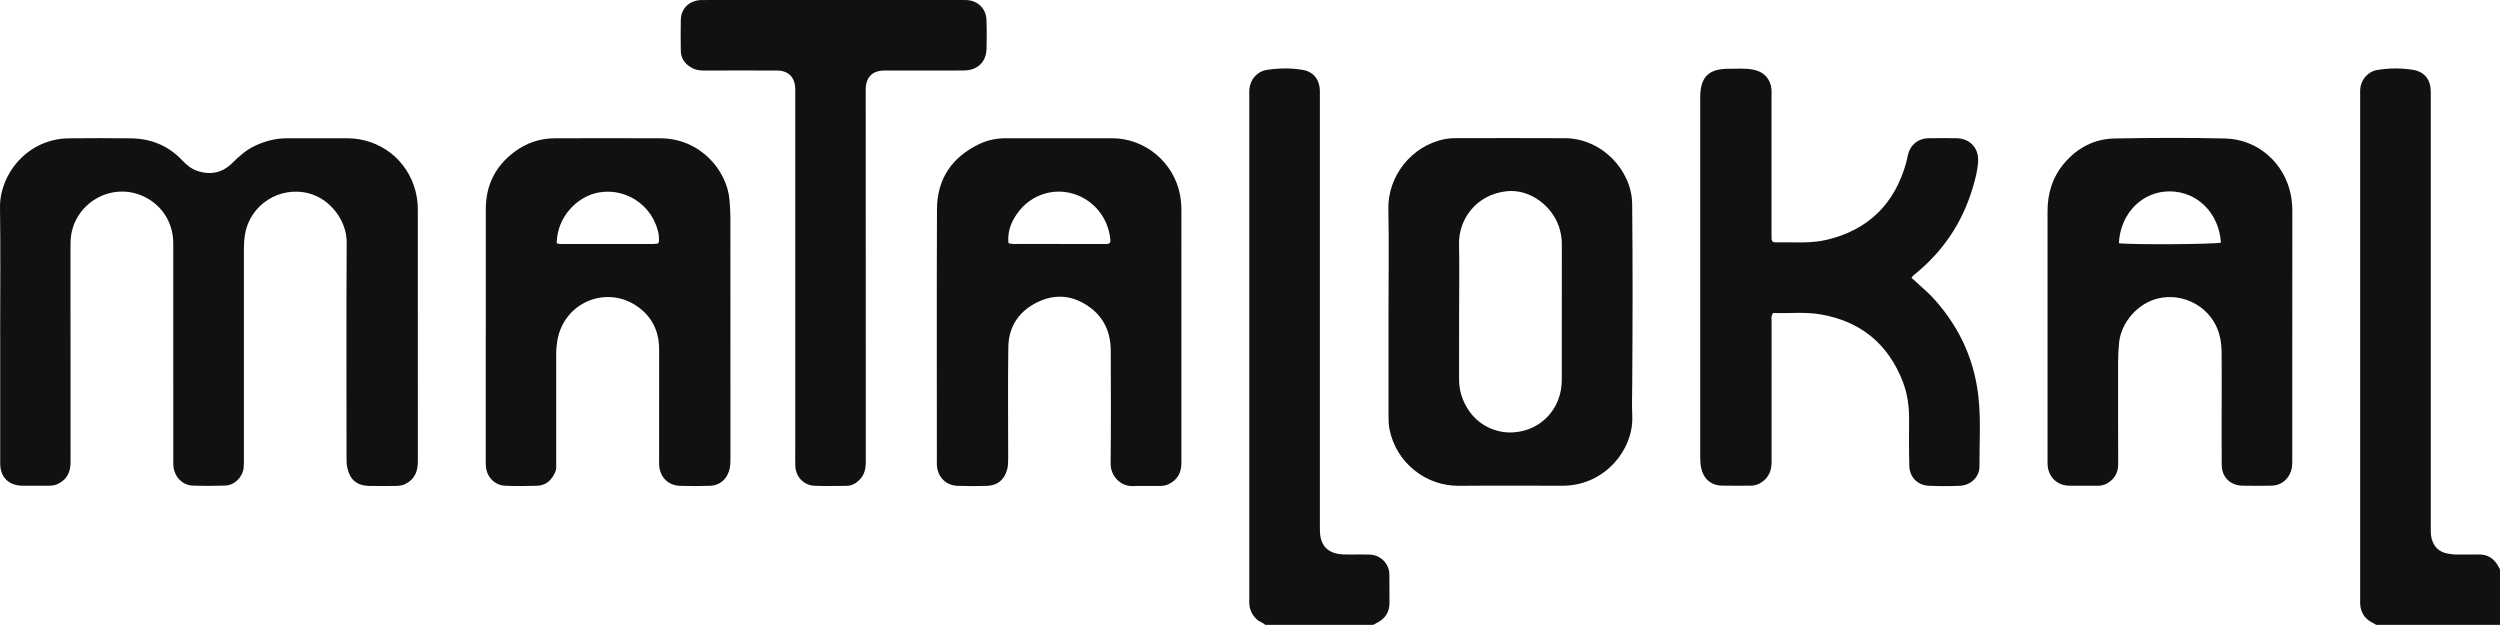 <svg xmlns="http://www.w3.org/2000/svg" width="1280" height="320" viewBox="0 0 1280 320" fill="none"><path d="M1216.62 319.915C1215.69 319.385 1214.76 318.865 1213.84 318.335C1210.52 316.445 1208.86 313.495 1208.44 309.785C1208.34 308.845 1208.41 307.895 1208.41 306.945C1208.41 220.705 1208.41 134.465 1208.41 48.225C1208.41 47.275 1208.36 46.325 1208.45 45.385C1208.89 40.715 1212.45 36.605 1217.04 35.845C1223.08 34.835 1229.18 34.785 1235.22 35.715C1241.08 36.615 1244.26 40.385 1244.53 46.225C1244.59 47.575 1244.55 48.925 1244.55 50.275C1244.55 123.405 1244.55 196.535 1244.55 269.665C1244.55 271.685 1244.47 273.705 1244.99 275.705C1246.08 279.905 1248.65 282.505 1252.94 283.385C1254.67 283.735 1256.4 283.945 1258.17 283.925C1261.83 283.875 1265.48 283.985 1269.14 283.895C1273.71 283.785 1276.84 285.975 1279.05 289.765C1279.39 290.335 1279.68 290.935 1280 291.525V319.915H1216.62Z" fill="#111111"></path><path d="M647.843 319.915C646.553 318.715 644.753 318.365 643.453 317.115C641.093 314.845 639.743 312.175 639.633 308.895C639.603 307.945 639.633 307.005 639.633 306.055C639.633 220.495 639.633 134.935 639.633 49.376C639.633 48.156 639.573 46.935 639.673 45.725C640.103 40.586 643.713 36.526 648.763 35.766C654.813 34.855 660.913 34.745 666.943 35.776C672.463 36.725 675.583 40.615 675.773 46.255C675.813 47.475 675.773 48.685 675.773 49.906C675.773 123.165 675.773 196.425 675.773 269.685C675.773 271.705 675.773 273.715 676.273 275.715C677.303 279.785 679.843 282.245 683.853 283.315C686.643 284.055 689.493 283.905 692.333 283.915C695.313 283.915 698.293 283.835 701.273 283.945C706.883 284.155 711.223 288.495 711.363 294.085C711.483 298.815 711.303 303.545 711.413 308.275C711.533 313.495 709.113 316.995 704.503 319.165C704.023 319.385 703.573 319.665 703.103 319.915H647.853H647.843Z" fill="#111111"></path><path d="M0.083 170.735C0.083 149.245 0.323 127.745 0.003 106.265C-0.247 89.375 13.853 71.025 35.353 70.815C45.913 70.715 56.473 70.695 67.033 70.825C77.223 70.955 86.073 74.505 93.153 81.955C95.423 84.345 97.863 86.445 101.023 87.505C107.803 89.775 113.863 88.495 118.953 83.455C122.433 80.005 126.003 76.785 130.503 74.665C135.723 72.215 141.153 70.795 146.933 70.795C157.223 70.795 167.513 70.785 177.803 70.795C194.533 70.825 208.743 81.865 212.793 98.065C213.543 101.065 213.923 104.155 213.923 107.285C213.913 150.265 213.903 193.255 213.943 236.235C213.943 241.395 212.323 245.465 207.453 247.845C205.943 248.585 204.343 248.775 202.723 248.785C198.123 248.835 193.513 248.905 188.913 248.785C182.543 248.615 179.013 245.455 177.763 239.185C177.413 237.435 177.423 235.695 177.423 233.945C177.423 197.315 177.273 160.685 177.503 124.055C177.573 113.405 169.503 101.985 158.113 98.995C143.193 95.075 127.953 104.815 125.443 120.025C125.043 122.435 124.873 124.835 124.873 127.275C124.893 163.095 124.883 198.915 124.873 234.735C124.873 236.355 124.923 237.985 124.733 239.595C124.183 244.375 120.053 248.445 115.243 248.615C109.703 248.805 104.133 248.825 98.593 248.615C93.303 248.405 89.223 244.035 88.763 238.495C88.663 237.285 88.723 236.065 88.723 234.845C88.723 198.075 88.743 161.315 88.713 124.545C88.713 113.125 81.873 103.455 71.293 99.635C54.793 93.685 36.973 105.595 36.163 123.115C36.073 125.005 36.093 126.895 36.093 128.795C36.093 164.755 36.063 200.705 36.123 236.665C36.123 241.775 34.263 245.555 29.583 247.785C28.093 248.495 26.493 248.705 24.843 248.705C20.373 248.685 15.903 248.755 11.443 248.685C4.373 248.575 0.113 244.285 0.103 237.245C0.083 215.075 0.103 192.905 0.103 170.745L0.083 170.735Z" fill="#111111"></path><path d="M978.683 142.235C982.893 146.135 987.193 149.615 990.873 153.775C1003.31 167.875 1010.8 184.135 1012.92 202.845C1014.28 214.845 1013.42 226.875 1013.48 238.885C1013.51 244.245 1008.98 248.475 1003.46 248.725C998.193 248.955 992.903 248.935 987.633 248.725C981.883 248.495 977.723 244.365 977.563 238.585C977.343 230.615 977.413 222.635 977.453 214.665C977.483 208.125 976.643 201.705 974.303 195.605C966.783 176.065 952.683 164.445 931.963 160.935C923.893 159.565 915.793 160.575 907.873 160.245C906.583 161.805 907.063 163.355 907.063 164.775C907.033 188.705 907.023 212.625 907.053 236.555C907.053 240.905 905.643 244.475 901.913 246.945C900.303 248.015 898.553 248.655 896.583 248.655C891.573 248.655 886.563 248.765 881.553 248.635C876.033 248.495 872.173 245.105 871.023 239.725C870.653 237.995 870.513 236.265 870.513 234.495C870.523 172.995 870.513 111.485 870.513 49.986C870.513 49.846 870.513 49.715 870.513 49.575C870.573 39.526 874.793 35.225 884.853 35.225C889.173 35.225 893.513 34.825 897.813 35.685C903.063 36.736 906.463 40.325 906.983 45.596C907.103 46.806 907.023 48.026 907.023 49.245C907.023 72.356 907.023 95.475 907.023 118.585C907.023 119.665 907.063 120.745 907.023 121.825C906.983 123.285 907.503 124.115 909.123 124.075C917.893 123.875 926.733 124.835 935.403 122.755C956.713 117.655 970.033 104.335 975.933 83.415C976.263 82.246 976.473 81.046 976.723 79.856C977.893 74.285 981.863 70.885 987.523 70.775C992.263 70.686 997.003 70.695 1001.74 70.775C1008.54 70.885 1013.15 75.716 1012.8 82.535C1012.55 87.406 1011.27 92.115 1009.85 96.766C1004.53 114.185 994.813 128.665 980.673 140.185C980.253 140.525 979.833 140.865 979.433 141.235C979.243 141.415 979.103 141.655 978.693 142.195L978.683 142.235Z" fill="#111111"></path><path d="M604.863 171.236C604.863 193.136 604.843 215.036 604.873 236.936C604.873 242.016 602.903 245.776 598.173 247.976C596.643 248.686 595.033 248.796 593.423 248.816C588.953 248.856 584.483 248.676 580.023 248.866C573.773 249.136 568.573 243.766 568.643 237.296C568.863 218.106 568.743 198.906 568.713 179.706C568.703 170.676 565.553 162.956 558.193 157.486C549.783 151.236 540.523 150.116 531.053 154.776C521.663 159.396 516.413 167.226 516.263 177.706C515.993 196.766 516.183 215.826 516.193 234.886C516.193 236.786 516.133 238.646 515.623 240.506C514.213 245.616 510.733 248.586 505.413 248.756C500.403 248.916 495.393 248.926 490.383 248.756C484.433 248.566 480.273 244.496 479.713 238.586C479.623 237.646 479.673 236.696 479.673 235.746C479.673 192.886 479.563 150.036 479.733 107.176C479.793 91.475 487.483 80.285 501.673 73.615C505.873 71.645 510.403 70.775 515.063 70.775C533.213 70.755 551.353 70.736 569.503 70.775C586.373 70.816 601.143 83.285 604.193 99.885C604.683 102.566 604.883 105.226 604.883 107.936C604.863 129.026 604.873 150.116 604.873 171.206L604.863 171.236ZM516.323 124.476C518.323 125.146 519.813 124.906 521.283 124.906C535.353 124.926 549.413 124.916 563.483 124.916C564.433 124.916 565.373 124.896 566.323 124.916C567.993 124.946 568.693 124.426 568.493 122.506C567.343 111.446 559.993 102.336 549.423 99.175C539.333 96.156 528.403 99.656 521.803 107.996C518.033 112.756 515.713 118.106 516.313 124.486L516.323 124.476Z" fill="#111111"></path><path d="M248.723 171.095C248.723 149.745 248.703 128.395 248.723 107.045C248.743 94.885 253.613 85.055 263.353 77.775C269.473 73.205 276.433 70.805 284.133 70.795C302.133 70.775 320.133 70.705 338.143 70.805C358.923 70.925 372.333 87.645 373.503 102.405C373.743 105.365 373.973 108.315 373.973 111.285C373.973 152.495 373.973 193.705 373.983 234.925C373.983 237.105 373.913 239.245 373.213 241.325C371.723 245.755 368.283 248.555 363.583 248.725C358.443 248.905 353.293 248.925 348.163 248.745C342.043 248.535 337.893 244.295 337.483 238.175C337.413 237.095 337.463 236.015 337.463 234.935C337.463 216.285 337.433 197.645 337.473 178.995C337.493 169.675 333.913 162.155 326.243 156.835C310.353 145.835 288.903 154.895 285.443 173.935C284.983 176.475 284.773 179.005 284.773 181.585C284.793 199.965 284.783 218.335 284.773 236.715C284.773 238.325 284.993 239.975 284.343 241.525C282.583 245.695 279.683 248.555 274.943 248.705C269.533 248.875 264.113 248.935 258.713 248.705C253.273 248.475 249.203 244.235 248.763 238.785C248.663 237.575 248.703 236.355 248.703 235.135C248.703 213.785 248.703 192.435 248.703 171.085L248.723 171.095ZM285.013 124.485C286.513 125.195 287.883 124.905 289.213 124.915C299.613 124.945 310.023 124.935 320.423 124.925C325.013 124.925 329.613 124.955 334.203 124.915C337.483 124.885 337.553 124.755 337.353 121.425C337.333 121.025 337.343 120.615 337.273 120.215C334.493 104.485 318.983 95.045 304.333 99.065C295.753 101.425 285.393 110.365 285.013 124.485Z" fill="#111111"></path><path d="M1173.64 171.035C1173.64 192.525 1173.64 214.025 1173.64 235.515C1173.64 237.555 1173.61 239.555 1172.89 241.505C1171.28 245.835 1167.67 248.575 1163.05 248.665C1158.04 248.765 1153.03 248.765 1148.02 248.665C1141.92 248.545 1137.58 244.245 1137.52 238.105C1137.42 227.695 1137.49 217.285 1137.49 206.875C1137.49 198.085 1137.54 189.305 1137.47 180.515C1137.42 174.765 1136.38 169.245 1133.21 164.285C1127.25 154.955 1116.02 150.395 1105.45 152.685C1094.33 155.085 1085.87 165.415 1084.95 175.645C1084.66 178.885 1084.46 182.095 1084.47 185.345C1084.47 202.645 1084.44 219.955 1084.51 237.255C1084.52 240.715 1083.63 243.625 1081 245.945C1079 247.715 1076.75 248.735 1074.01 248.705C1069.14 248.645 1064.26 248.745 1059.39 248.675C1053.53 248.585 1049.16 244.605 1048.43 238.785C1048.3 237.715 1048.34 236.625 1048.34 235.545C1048.34 193.095 1048.34 150.655 1048.34 108.205C1048.34 98.975 1050.88 90.615 1056.95 83.505C1063.71 75.575 1072.41 71.075 1082.76 70.895C1101.58 70.565 1120.41 70.455 1139.22 70.895C1156.09 71.305 1169.68 83.535 1172.89 99.715C1173.47 102.645 1173.68 105.585 1173.67 108.575C1173.64 129.395 1173.65 150.205 1173.65 171.025L1173.64 171.035ZM1084.87 124.525C1090.91 125.375 1134.4 125.085 1137.11 124.225C1136.14 109.205 1125.18 98.155 1111.1 97.985C1096.93 97.815 1085.58 109.195 1084.87 124.525Z" fill="#111111"></path><path d="M710.913 159.725C710.913 142.165 711.203 124.595 710.833 107.035C710.483 90.435 722.453 74.525 740.023 71.165C741.773 70.835 743.513 70.735 745.263 70.735C763.943 70.725 782.613 70.635 801.293 70.755C820.103 70.865 835.503 87.165 835.673 104.485C835.983 135.155 835.913 165.815 835.703 196.485C835.663 202.025 835.473 207.575 835.733 213.105C836.403 227.395 825.593 244.175 807.433 247.945C804.893 248.475 802.353 248.695 799.783 248.695C782.193 248.695 764.593 248.575 747.003 248.735C729.883 248.885 714.953 236.835 711.483 220.085C710.933 217.415 710.913 214.715 710.913 212.025C710.893 194.595 710.913 177.165 710.913 159.735V159.725ZM747.063 159.355C747.063 170.835 747.093 182.315 747.043 193.795C747.033 196.525 747.303 199.195 748.073 201.795C752.193 215.805 764.183 222.155 775.053 221.365C789.363 220.325 799.623 208.935 799.633 194.595C799.653 171.505 799.623 148.405 799.663 125.315C799.663 122.855 799.383 120.475 798.783 118.115C795.673 105.705 783.423 96.635 771.443 97.905C755.803 99.565 746.773 112.305 747.023 124.925C747.253 136.405 747.073 147.885 747.073 159.365L747.063 159.355Z" fill="#111111"></path><path d="M407.173 141.885C407.173 110.805 407.173 79.715 407.173 48.635C407.173 47.555 407.203 46.475 407.173 45.395C406.983 39.465 403.663 36.135 397.743 36.115C385.423 36.065 373.103 36.085 360.783 36.115C358.723 36.115 356.713 35.975 354.853 35.065C351.043 33.195 348.633 30.285 348.573 25.895C348.493 20.625 348.443 15.355 348.573 10.085C348.723 4.355 352.893 0.325 358.693 0.035C359.773 -0.015 360.863 0.015 361.943 0.015C405.133 0.015 448.313 0.015 491.503 0.015C492.723 0.015 493.943 -0.035 495.153 0.045C500.643 0.385 504.813 4.405 505.053 9.945C505.273 14.935 505.233 19.945 505.113 24.945C504.953 31.665 500.563 35.955 493.733 36.075C487.373 36.185 481.003 36.105 474.643 36.105C467.333 36.105 460.023 36.065 452.713 36.115C446.743 36.155 443.413 39.465 443.253 45.355C443.223 46.435 443.253 47.515 443.253 48.595C443.253 111.165 443.243 173.745 443.283 236.315C443.283 239.835 442.693 243.015 440.133 245.605C438.253 247.505 436.083 248.755 433.333 248.765C427.923 248.775 422.503 248.945 417.093 248.715C411.423 248.475 407.383 244.115 407.193 238.385C407.093 235.275 407.173 232.165 407.173 229.065C407.173 200.005 407.173 170.955 407.173 141.895V141.885Z" fill="#111111"></path></svg>